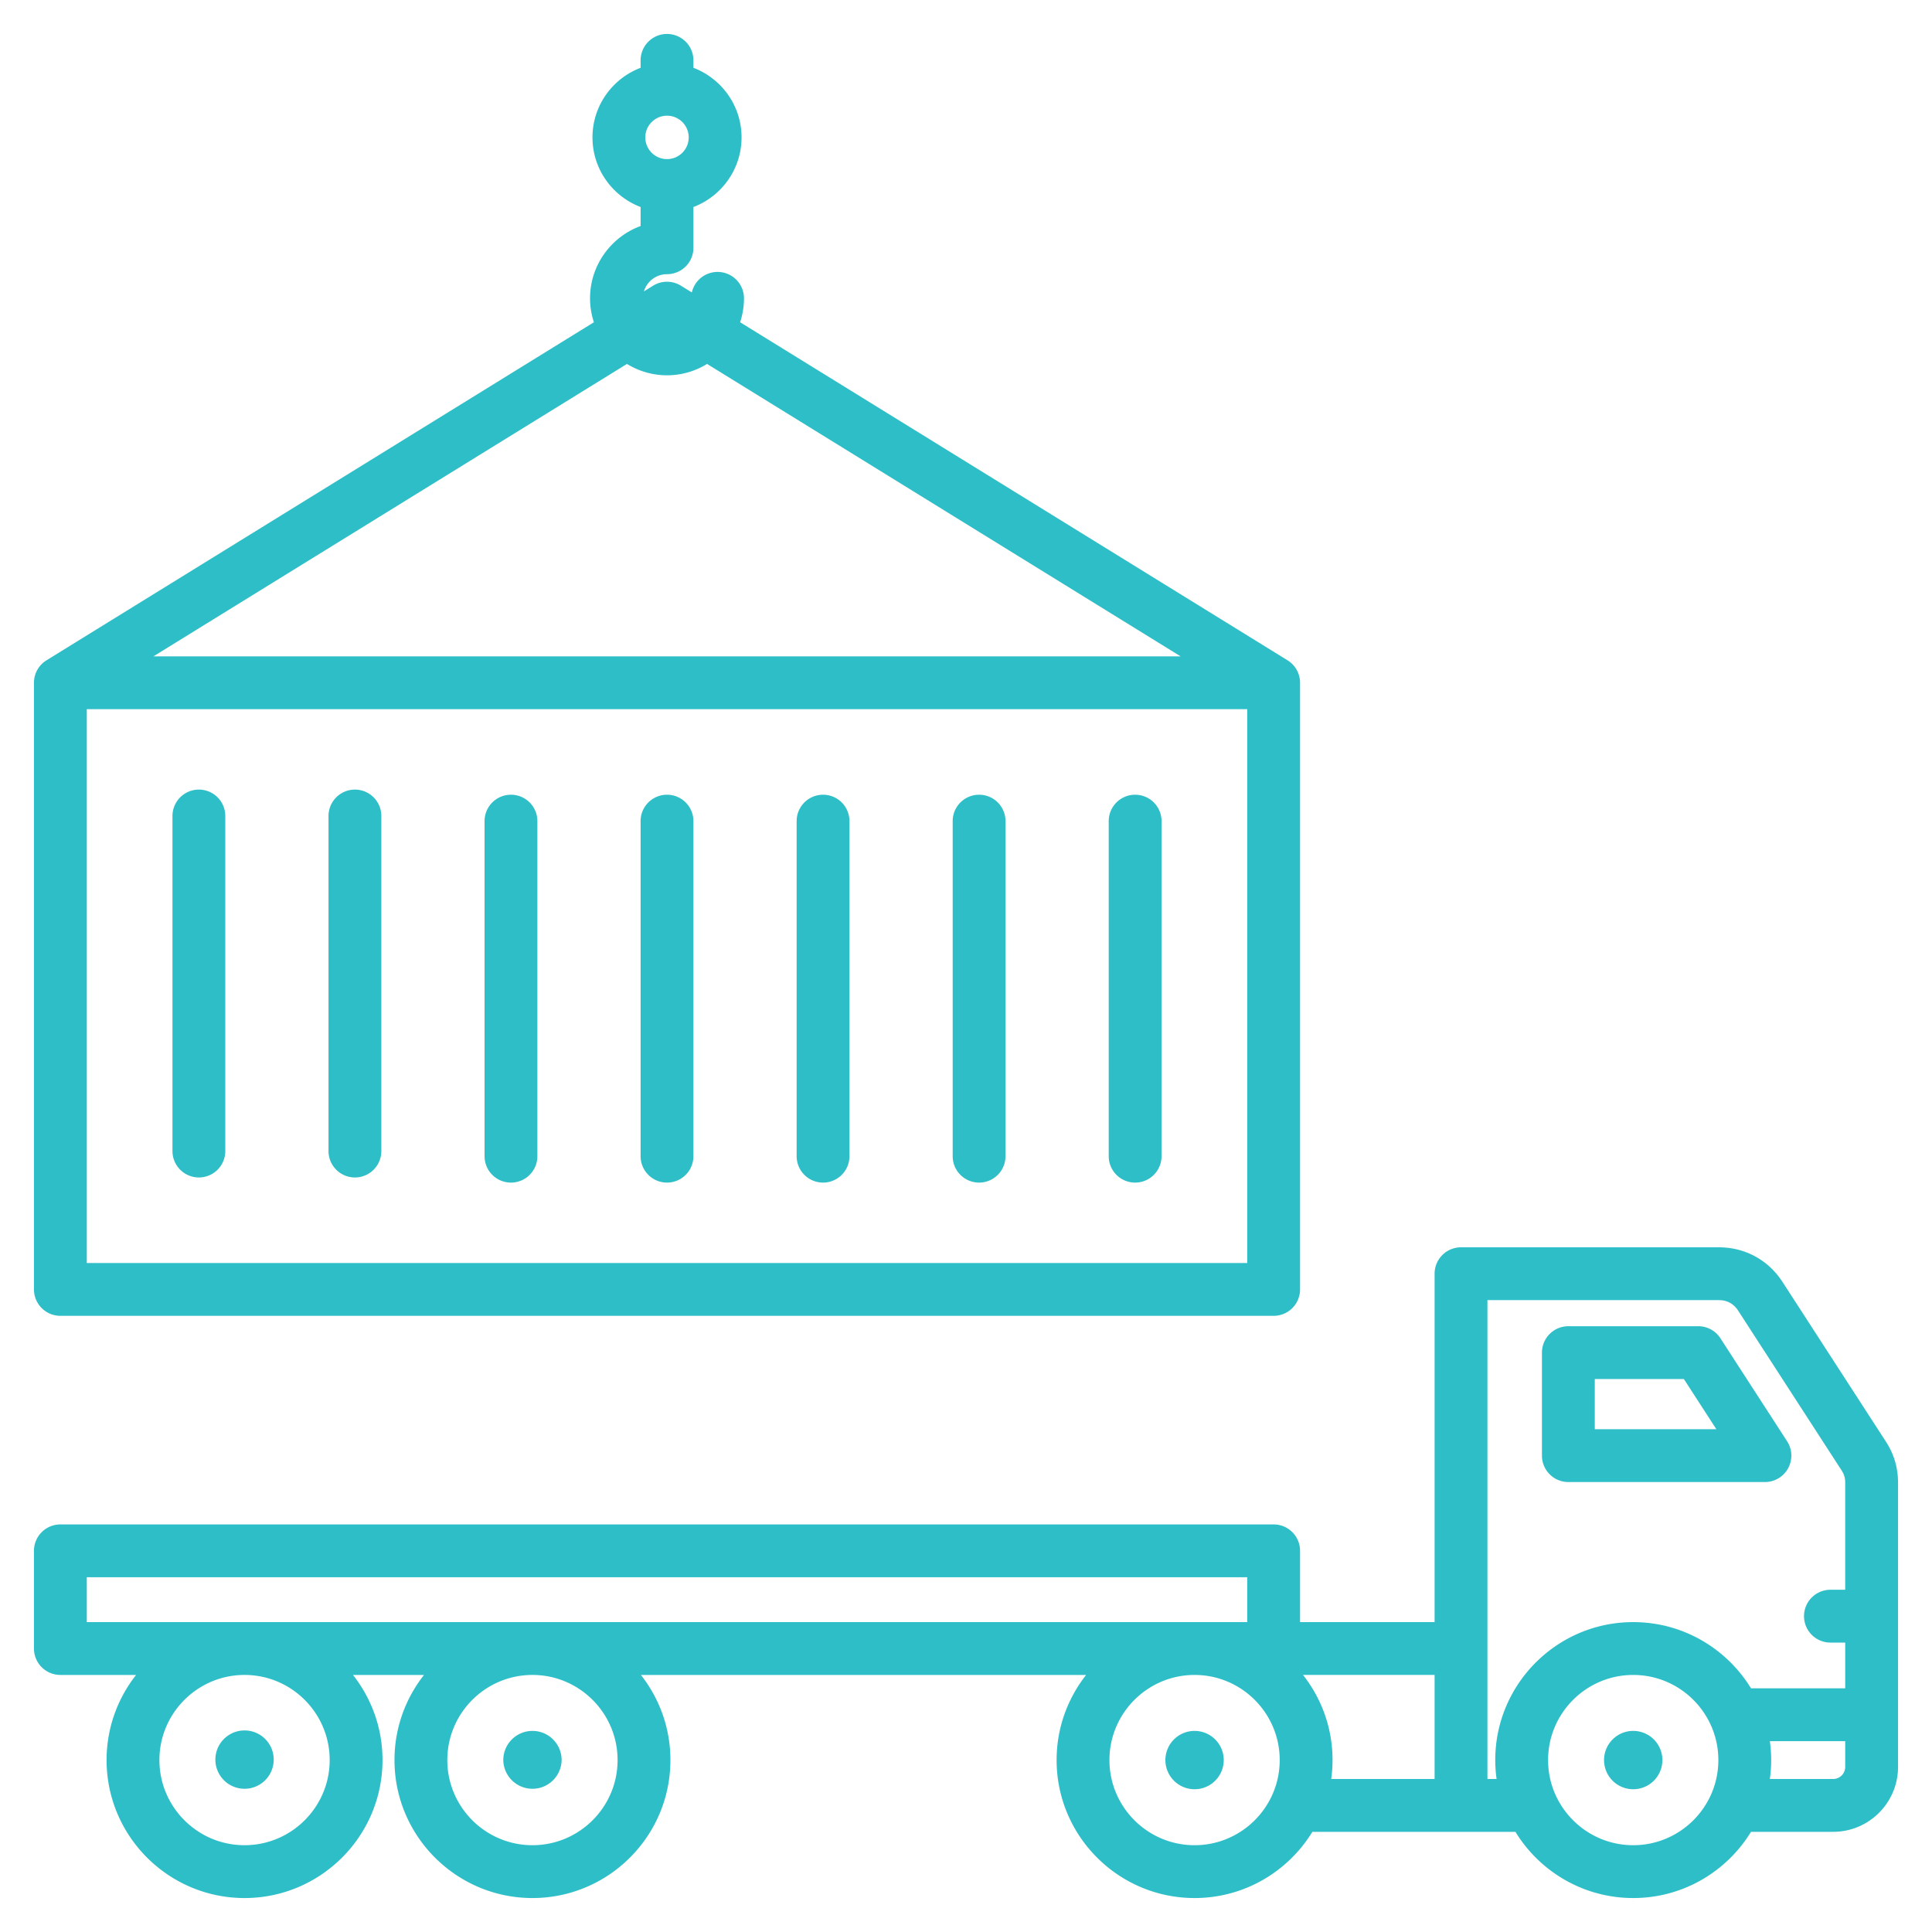 <svg xmlns="http://www.w3.org/2000/svg" version="1.1" xmlns:xlink="http://www.w3.org/1999/xlink" xmlns:svgjs="http://svgjs.com/svgjs" width="512" height="512" x="0" y="0" viewBox="0 0 512 512" style="enable-background:new 0 0 512 512" xml:space="preserve" class=""><g><path d="M16 348.708h321.53a7 7 0 0 0 7-7V180.943a7 7 0 0 0-3.322-5.956L196.14 85.401a20.282 20.282 0 0 0 1.022-6.341 6.998 6.998 0 0 0-13.819-1.562l-2.9-1.791a7.003 7.003 0 0 0-7.355 0l-2.447 1.511c.793-2.632 3.237-4.556 6.125-4.556a7 7 0 0 0 7-7v-10.8c7.442-2.834 12.752-10.023 12.752-18.447s-5.311-15.614-12.752-18.448V16a7 7 0 1 0-14 0v1.967c-7.442 2.834-12.753 10.024-12.753 18.448s5.311 15.613 12.753 18.447V59.9c-7.809 2.862-13.397 10.371-13.397 19.16 0 2.215.366 4.343 1.022 6.341L12.322 174.987A7 7 0 0 0 9 180.943v160.765a7 7 0 0 0 7 7zM176.765 42.167c-3.172 0-5.753-2.58-5.753-5.752s2.581-5.753 5.753-5.753 5.752 2.581 5.752 5.753-2.58 5.752-5.752 5.752zM23 334.708V187.943h307.53v146.765zm153.765-235.25c3.891 0 7.517-1.115 10.614-3.013l125.493 77.498H40.657L166.15 96.445c3.098 1.898 6.725 3.013 10.615 3.013zm6.999 118.152v88.791a7 7 0 1 1-14 0V217.61a7 7 0 1 1 14 0zm41.353 0v88.791a7 7 0 1 1-14 0V217.61a7 7 0 1 1 14 0zm-165.411-1.36v88.791a7 7 0 1 1-14 0V216.25a7 7 0 1 1 14 0zm206.764 1.36v88.791a7 7 0 1 1-14 0V217.61a7 7 0 1 1 14 0zm-165.411-1.36v88.791a7 7 0 1 1-14 0V216.25a7 7 0 1 1 14 0zm41.353 1.36v88.791a7 7 0 1 1-14 0V217.61a7 7 0 1 1 14 0zm165.411 0v88.791a7 7 0 1 1-14 0V217.61a7 7 0 1 1 14 0zm191.943 164.408-27.378-42.281c-3.783-5.84-9.942-9.189-16.9-9.189h-68.304a7 7 0 0 0-7 7v92.329H344.53v-18.889a7 7 0 0 0-7-7H16a7 7 0 0 0-7 7v25.889a7 7 0 0 0 7 7h20.069c-4.893 6.219-7.823 14.052-7.823 22.562 0 20.16 16.402 36.562 36.562 36.562s36.561-16.401 36.561-36.562c0-8.509-2.93-16.342-7.823-22.562h18.822c-4.893 6.219-7.823 14.052-7.823 22.562 0 20.16 16.401 36.562 36.562 36.562s36.562-16.401 36.562-36.562c0-8.509-2.93-16.342-7.823-22.562h117.992c-4.893 6.219-7.823 14.052-7.823 22.562 0 20.16 16.401 36.562 36.562 36.562 13.201 0 24.788-7.033 31.216-17.548h53.812C408.031 495.966 419.619 503 432.819 503s24.788-7.033 31.216-17.548h21.773c9.479 0 17.191-7.712 17.191-17.19v-75.299c.001-4.005-1.058-7.587-3.233-10.945zM23 417.988h307.53v11.889H23zm64.369 48.45c0 12.44-10.121 22.562-22.561 22.562-12.441 0-22.562-10.121-22.562-22.562s10.121-22.562 22.562-22.562c12.44 0 22.561 10.122 22.561 22.562zm76.298 0c0 12.44-10.121 22.562-22.562 22.562s-22.562-10.121-22.562-22.562 10.121-22.562 22.562-22.562 22.562 10.122 22.562 22.562zM316.574 489c-12.44 0-22.562-10.121-22.562-22.562s10.121-22.562 22.562-22.562 22.562 10.121 22.562 22.562S329.015 489 316.574 489zm28.738-45.124h34.871v27.575h-27.4a36.69 36.69 0 0 0 .352-5.014c.001-8.508-2.929-16.341-7.823-22.561zm50.946 22.562c0 1.701.126 3.373.352 5.014h-2.427V344.547h61.304c2.214 0 3.946.942 5.149 2.8l27.378 42.282c.709 1.094.985 2.028.985 3.333v28.341h-3.915a7 7 0 1 0 0 14H489v12.122h-24.964c-6.428-10.515-18.016-17.549-31.217-17.549-20.16 0-36.561 16.402-36.561 36.562zM432.819 489c-12.44 0-22.562-10.121-22.562-22.562s10.121-22.562 22.562-22.562 22.562 10.121 22.562 22.562S445.26 489 432.819 489zm52.99-17.548h-16.78a36.69 36.69 0 0 0 .352-5.014c0-1.701-.126-3.373-.352-5.013H489v6.836a3.195 3.195 0 0 1-3.191 3.191zm-11.935-82.353a7 7 0 0 0-.273-7.148l-17.676-27.297a7 7 0 0 0-5.876-3.195h-34.417a7 7 0 0 0-7 7v27.297a7 7 0 0 0 7 7h52.093a7.002 7.002 0 0 0 6.149-3.657zm-51.242-10.344v-13.297h23.61l8.61 13.297zm-289.255 87.683c0-4.269 3.46-7.729 7.729-7.729s7.729 3.46 7.729 7.729a7.73 7.73 0 0 1-15.458 0zm-76.299 0a7.73 7.73 0 1 1 15.458 0 7.73 7.73 0 0 1-15.458 0zm267.225 0a7.73 7.73 0 1 1-15.46-.002 7.73 7.73 0 0 1 15.46.002zm116.245 0a7.73 7.73 0 1 1-15.46-.002 7.73 7.73 0 0 1 15.46.002z" fill="#2ebec7" data-original="#000000"></path></g></svg>